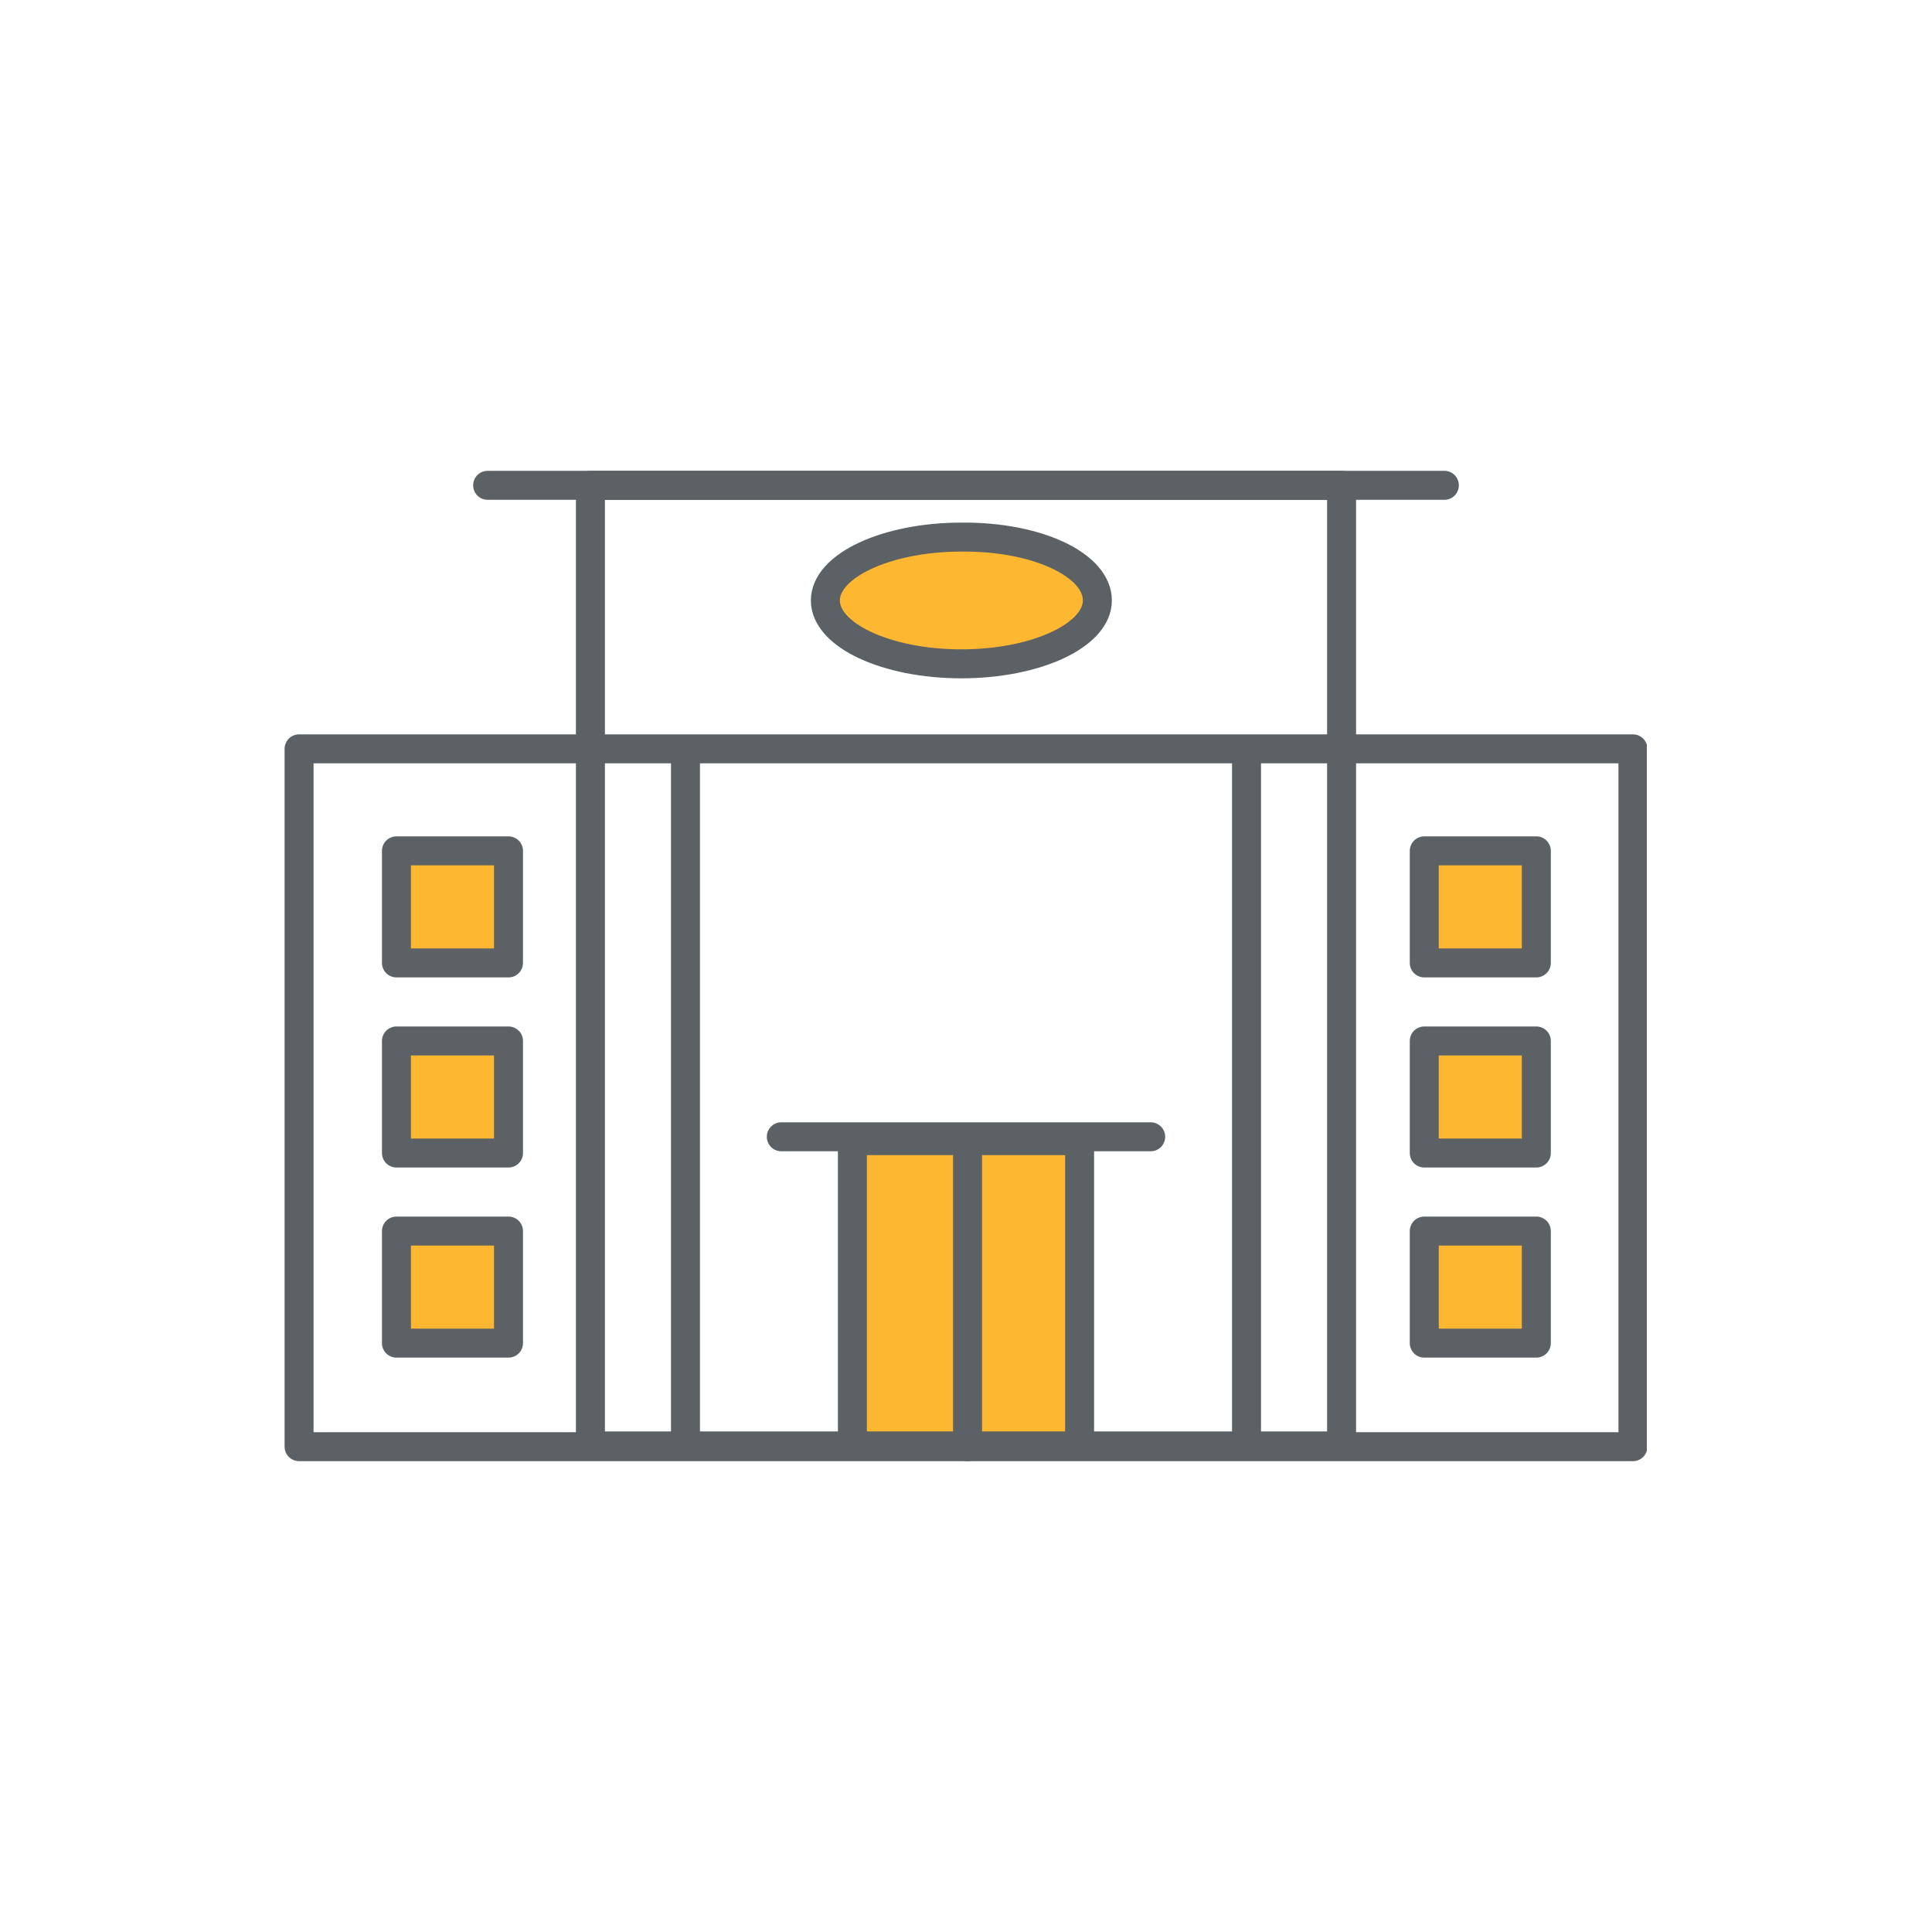 <?xml version="1.0" encoding="utf-8"?>
<!-- Generator: Adobe Illustrator 26.3.1, SVG Export Plug-In . SVG Version: 6.00 Build 0)  -->
<svg version="1.1" id="Layer_1" xmlns="http://www.w3.org/2000/svg" xmlns:xlink="http://www.w3.org/1999/xlink" x="0px" y="0px"
	 viewBox="0 0 250 250" style="enable-background:new 0 0 250 250;" xml:space="preserve">
<style type="text/css">
	
		.st0{clip-path:url(#SVGID_00000034808647481426364040000001922531818664272025_);fill:none;stroke:#5C6166;stroke-width:3.75;stroke-linecap:round;stroke-linejoin:round;stroke-miterlimit:10;}
	.st1{fill:#FDB730;}
	.st2{fill:none;stroke:#5C6166;stroke-width:3.75;stroke-linecap:round;stroke-linejoin:round;stroke-miterlimit:10;}
	
		.st3{clip-path:url(#SVGID_00000025421329938741258110000015343406957540698496_);fill:none;stroke:#5C6166;stroke-width:3.75;stroke-linecap:round;stroke-linejoin:round;stroke-miterlimit:10;}
	
		.st4{clip-path:url(#SVGID_00000103236113550804661040000008944516138995649438_);fill:none;stroke:#5C6166;stroke-width:3.75;stroke-linecap:round;stroke-linejoin:round;stroke-miterlimit:10;}
	.st5{clip-path:url(#SVGID_00000103236113550804661040000008944516138995649438_);fill:#FDB730;}
</style>
<g>
	<g>
		<defs>
			<rect id="SVGID_1_" x="36.8" y="60.9" width="176.3" height="128.2"/>
		</defs>
		<clipPath id="SVGID_00000125586356628878659800000016793118171070629764_">
			<use xlink:href="#SVGID_1_"  style="overflow:visible;"/>
		</clipPath>
		
			<path style="clip-path:url(#SVGID_00000125586356628878659800000016793118171070629764_);fill:none;stroke:#5C6166;stroke-width:3.75;stroke-linecap:round;stroke-linejoin:round;stroke-miterlimit:10;" d="
			M161.3,97.7v41.3v48.2H125H88.7v-48.2V97.7 M173.6,187.1H125H76.4v-49.9V62.8h97.2v74.5V187.1z M211.3,187.2H125H38.7v-41.6V96.9
			H125h86.3v48.6V187.2z"/>
	</g>
	<rect x="184.3" y="134.7" class="st1" width="14.5" height="14.5"/>
	<rect x="184.3" y="134.7" class="st2" width="14.5" height="14.5"/>
	<rect x="184.3" y="159.3" class="st1" width="14.5" height="14.5"/>
	<rect x="184.3" y="159.3" class="st2" width="14.5" height="14.5"/>
	<rect x="51.3" y="134.7" class="st1" width="14.5" height="14.5"/>
	<rect x="51.3" y="134.7" class="st2" width="14.5" height="14.5"/>
	<rect x="184.3" y="110.1" class="st1" width="14.5" height="14.5"/>
	<rect x="184.3" y="110.1" class="st2" width="14.5" height="14.5"/>
	<rect x="51.3" y="110.1" class="st1" width="14.5" height="14.5"/>
	<rect x="51.3" y="110.1" class="st2" width="14.5" height="14.5"/>
	<rect x="51.3" y="159.3" class="st1" width="14.5" height="14.5"/>
	<rect x="51.3" y="159.3" class="st2" width="14.5" height="14.5"/>
	<rect x="110.3" y="147.6" class="st1" width="29.4" height="39.5"/>
	<g>
		<defs>
			<rect id="SVGID_00000179619641031128940000000006538793031635946373_" x="36.8" y="60.9" width="176.3" height="128.2"/>
		</defs>
		<clipPath id="SVGID_00000064323894543692794020000011599746763323704472_">
			<use xlink:href="#SVGID_00000179619641031128940000000006538793031635946373_"  style="overflow:visible;"/>
		</clipPath>
		
			<rect x="110.3" y="147.6" style="clip-path:url(#SVGID_00000064323894543692794020000011599746763323704472_);fill:none;stroke:#5C6166;stroke-width:3.75;stroke-linecap:round;stroke-linejoin:round;stroke-miterlimit:10;" width="29.4" height="39.5"/>
	</g>
	<line class="st2" x1="148.9" y1="147.1" x2="101.1" y2="147.1"/>
	<g>
		<defs>
			<rect id="SVGID_00000163794430317623190510000016130462607862097036_" x="36.8" y="60.9" width="176.3" height="128.2"/>
		</defs>
		<clipPath id="SVGID_00000142882896491253331670000000524065849459584919_">
			<use xlink:href="#SVGID_00000163794430317623190510000016130462607862097036_"  style="overflow:visible;"/>
		</clipPath>
		
			<line style="clip-path:url(#SVGID_00000142882896491253331670000000524065849459584919_);fill:none;stroke:#5C6166;stroke-width:3.75;stroke-linecap:round;stroke-linejoin:round;stroke-miterlimit:10;" x1="125.2" y1="148" x2="125.2" y2="187.2"/>
		<path style="clip-path:url(#SVGID_00000142882896491253331670000000524065849459584919_);fill:#FDB730;" d="M142,77.7
			c0,4.5-7.9,8.2-17.6,8.2c-9.7,0-17.6-3.7-17.6-8.2s7.9-8.2,17.6-8.2C134.2,69.4,142,73.1,142,77.7"/>
		
			<path style="clip-path:url(#SVGID_00000142882896491253331670000000524065849459584919_);fill:none;stroke:#5C6166;stroke-width:3.75;stroke-linecap:round;stroke-linejoin:round;stroke-miterlimit:10;" d="
			M142,77.7c0,4.5-7.9,8.2-17.6,8.2c-9.7,0-17.6-3.7-17.6-8.2s7.9-8.2,17.6-8.2C134.2,69.4,142,73.1,142,77.7z"/>
		
			<line style="clip-path:url(#SVGID_00000142882896491253331670000000524065849459584919_);fill:none;stroke:#5C6166;stroke-width:3.75;stroke-linecap:round;stroke-linejoin:round;stroke-miterlimit:10;" x1="63.1" y1="62.8" x2="186.9" y2="62.8"/>
	</g>
</g>
</svg>
